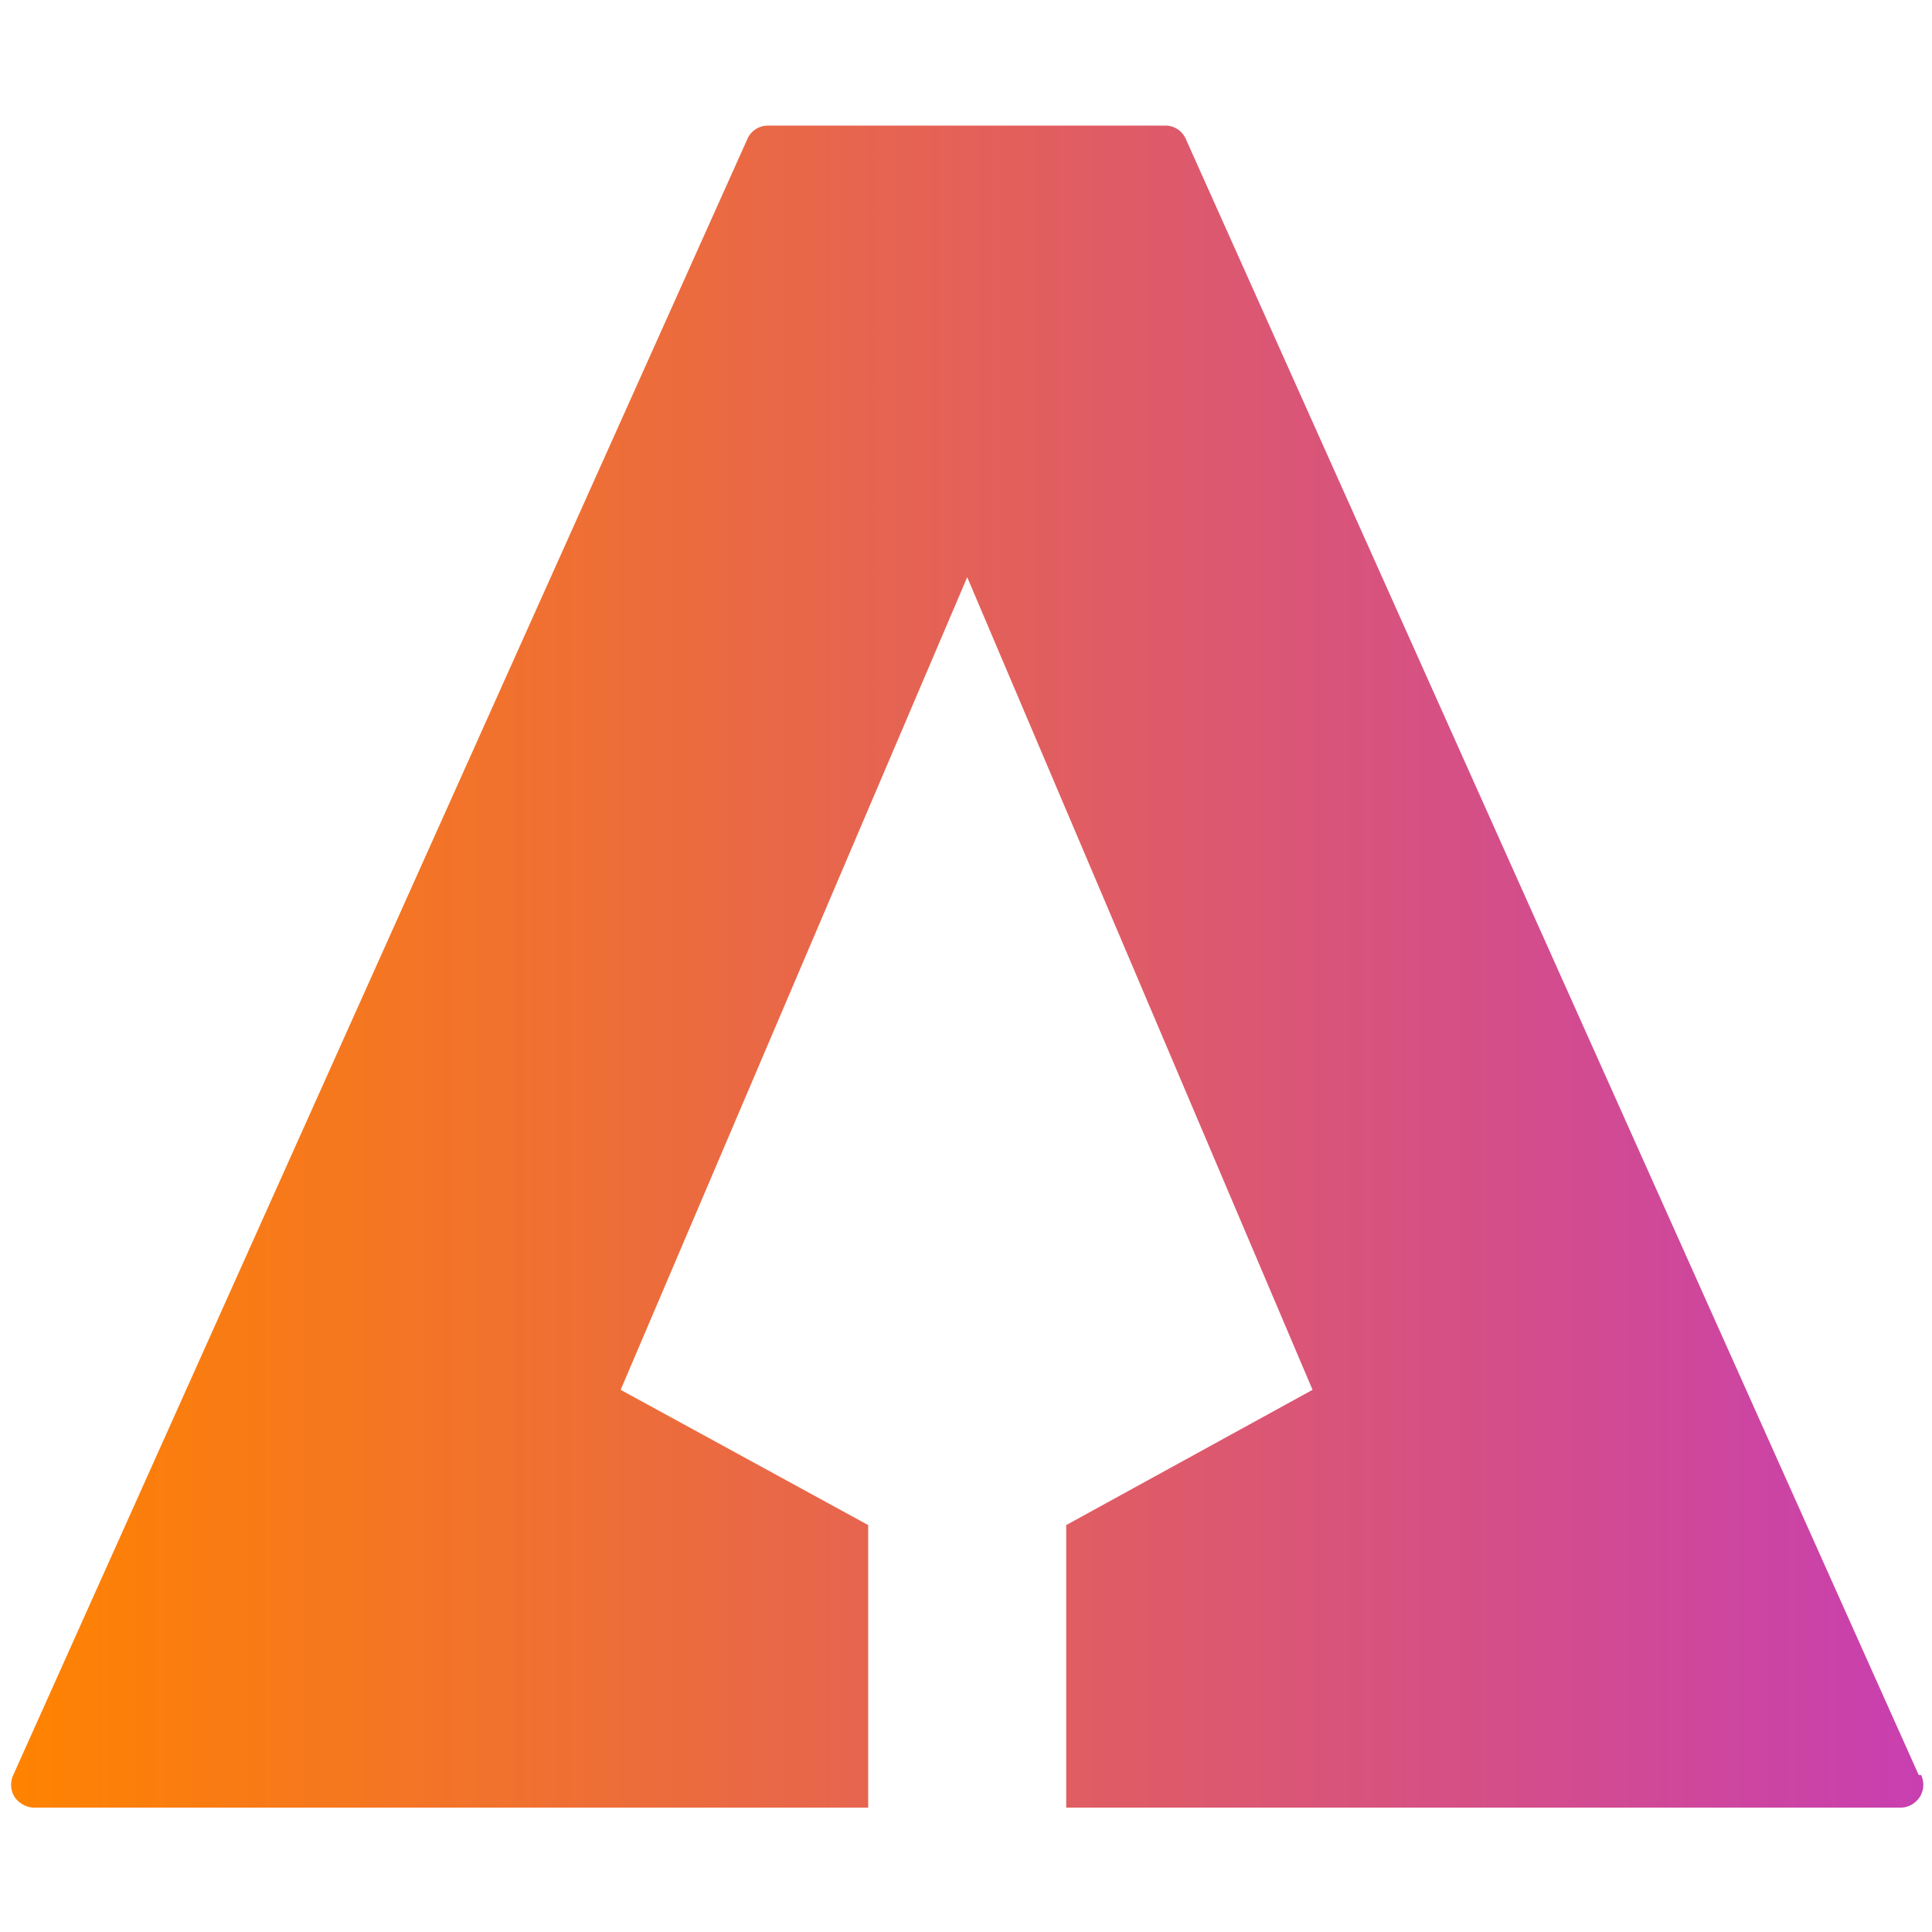 <?xml version="1.0" encoding="UTF-8"?>
<svg data-bbox="0.092 1.04 15.836 13.93" viewBox="0 0 16 16" xmlns="http://www.w3.org/2000/svg" data-type="ugc">
    <g>
        <defs>
            <linearGradient gradientUnits="userSpaceOnUse" gradientTransform="matrix(1 0 0 -1 0 -795.43)" y2="-803.43" x2="15.91" y1="-803.43" x1=".09" id="4b045286-1ec6-462b-a6a6-d9903b1a517b">
                <stop stop-color="#ff8300" offset="0"/>
                <stop stop-color="#c83fb0" offset="1"/>
            </linearGradient>
        </defs>
        <path d="M15.89 14.7 9.82 1.15a.185.185 0 0 0-.17-.11H6.36c-.07 0-.14.04-.17.11L.11 14.7a.19.19 0 0 0 .01.18c.03.05.1.09.16.09h6.91v-2.34l-2.05-1.12 2.87-6.73 2.86 6.73-2.04 1.12v2.34h6.91c.06 0 .12-.03.16-.09a.19.19 0 0 0 .01-.18Z" fill="url(#4b045286-1ec6-462b-a6a6-d9903b1a517b)"/>
    </g>
</svg>

